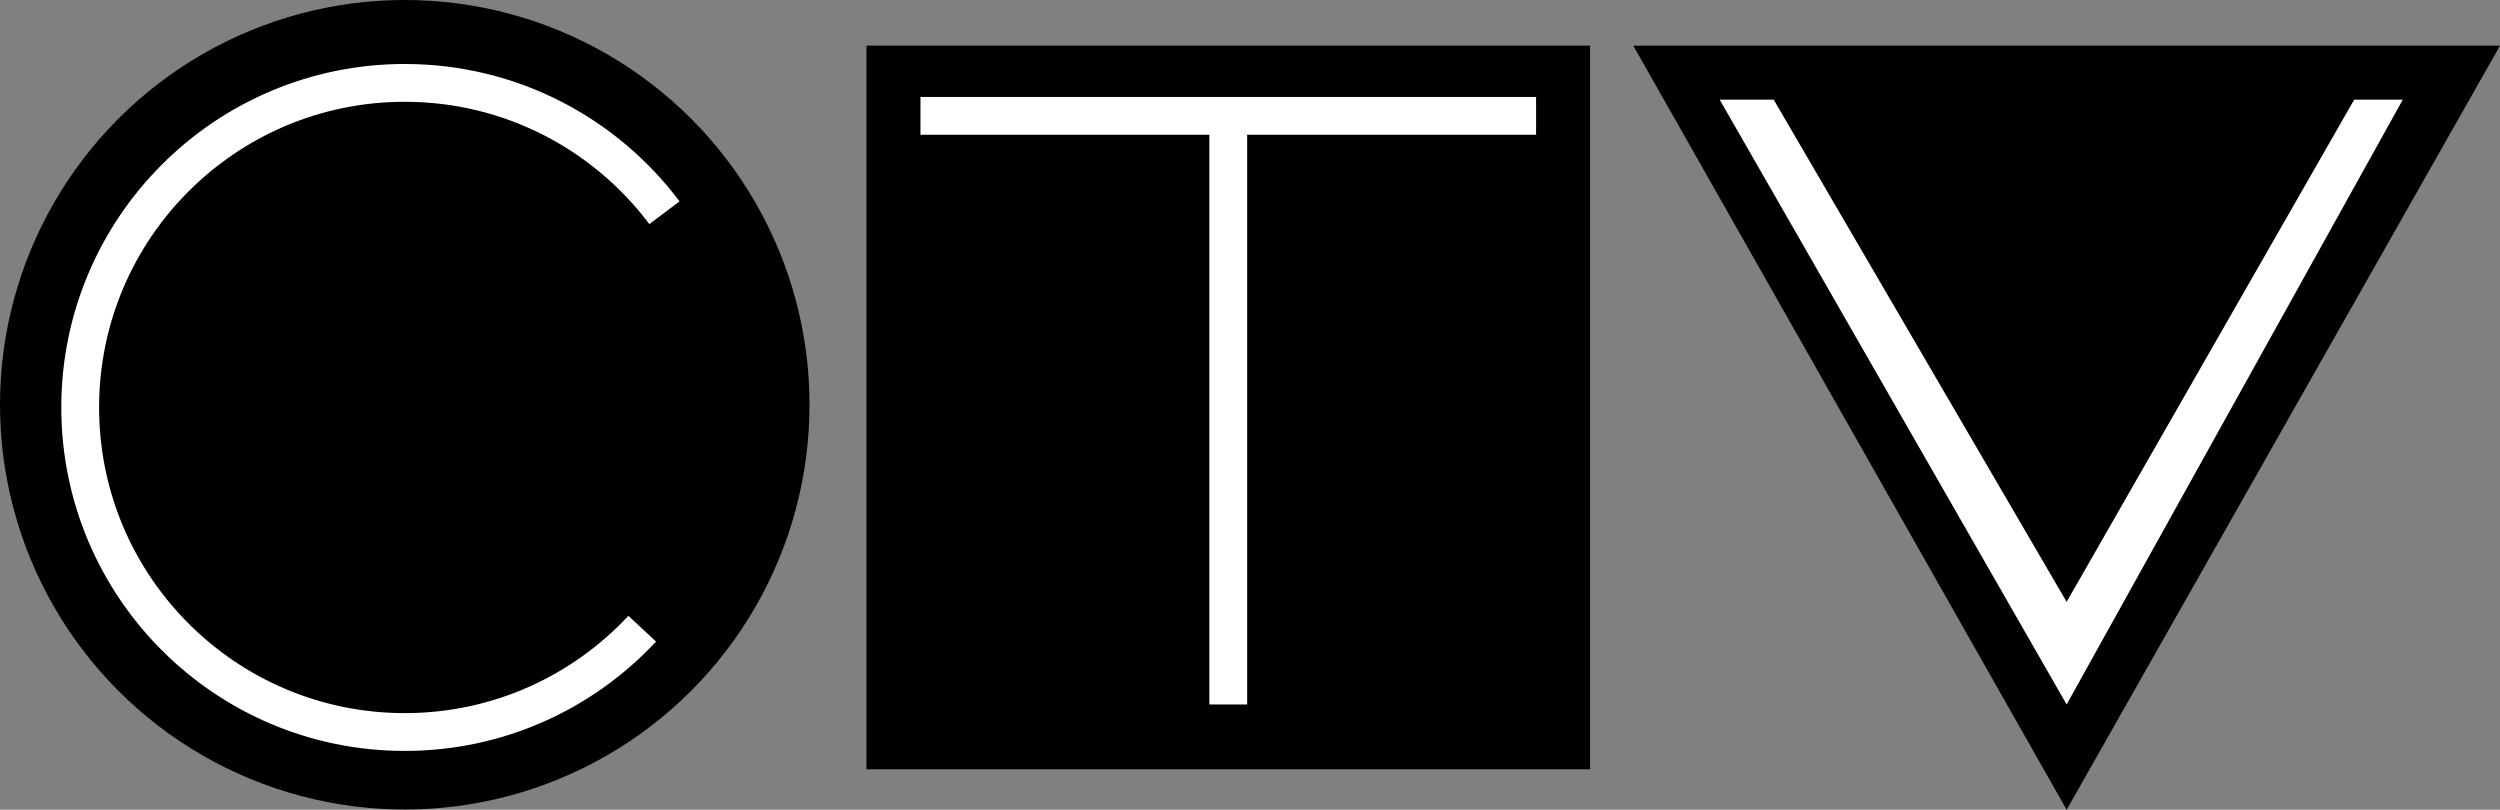 <?xml version="1.0" encoding="UTF-8" standalone="no"?>
<!-- Generator: Adobe Illustrator 15.1.0, SVG Export Plug-In . SVG Version: 6.00 Build 0)  -->

<svg
   xmlns:dc="http://purl.org/dc/elements/1.1/"
   xmlns:cc="http://creativecommons.org/ns#"
   xmlns:rdf="http://www.w3.org/1999/02/22-rdf-syntax-ns#"
   xmlns:svg="http://www.w3.org/2000/svg"
   xmlns="http://www.w3.org/2000/svg"
   xmlns:sodipodi="http://sodipodi.sourceforge.net/DTD/sodipodi-0.dtd"
   xmlns:inkscape="http://www.inkscape.org/namespaces/inkscape"
   version="1.1"
   id="Layer_1"
   x="0px"
   y="0px"
   width="231.477"
   height="74.977"
   viewBox="0 0 231.477 74.977"
   enable-background="new 0 0 239 79"
   xml:space="preserve"
   inkscape:version="0.91 r13725"
   sodipodi:docname="CTV_1966.svg"><rect x="0" y="0" width="231.477" height="74.977" fill="#808080" stroke="none"/><defs
   id="defs17" /><sodipodi:namedview
   pagecolor="#ffffff"
   bordercolor="#666666"
   borderopacity="1"
   objecttolerance="10"
   gridtolerance="10"
   guidetolerance="10"
   inkscape:pageopacity="0"
   inkscape:pageshadow="2"
   inkscape:window-width="1680"
   inkscape:window-height="987"
   id="namedview15"
   showgrid="false"
   fit-margin-top="0"
   fit-margin-left="0"
   fit-margin-right="0"
   fit-margin-bottom="0"
   inkscape:zoom="5.209205"
   inkscape:cx="115.727"
   inkscape:cy="37.25"
   inkscape:window-x="-8"
   inkscape:window-y="-8"
   inkscape:window-maximized="1"
   inkscape:current-layer="Layer_1" />
<circle
   cx="37.477"
   cy="37.477"
   r="37.477"
   id="circle3" />
<rect
   x="80.227"
   y="4.227"
   width="67"
   height="67"
   id="rect5" />
<polygon
   points="235.25,6 155,6 195.125,76.75 "
   id="polygon7"
   transform="translate(-3.773,-1.773)" />
<path
   stroke-miterlimit="10"
   d="m 59.464,58.212 c -5.486,5.886 -13.307,9.566 -21.987,9.566 -16.597,0 -30.052,-13.454 -30.052,-30.052 0,-16.597 13.455,-30.052 30.052,-30.052 9.833,0 18.562,4.722 24.044,12.022"
   id="path9"
   inkscape:connector-curvature="0"
   style="fill:none;stroke:#ffffff;stroke-width:3.5;stroke-miterlimit:10" />
<polyline
   stroke-miterlimit="10"
   points="117.5,67 117.5,12.5 89,12.5 146,12.5   "
   id="polyline11"
   style="fill:none;stroke:#ffffff;stroke-width:3.5;stroke-miterlimit:10"
   transform="translate(-3.773,-1.773)" />
<polygon
   points="168,11 163,11 195.125,67 226.25,11 221.75,11 195.125,57.5 "
   id="polygon13"
   style="fill:#ffffff"
   transform="translate(-3.773,-1.773)" />
</svg>